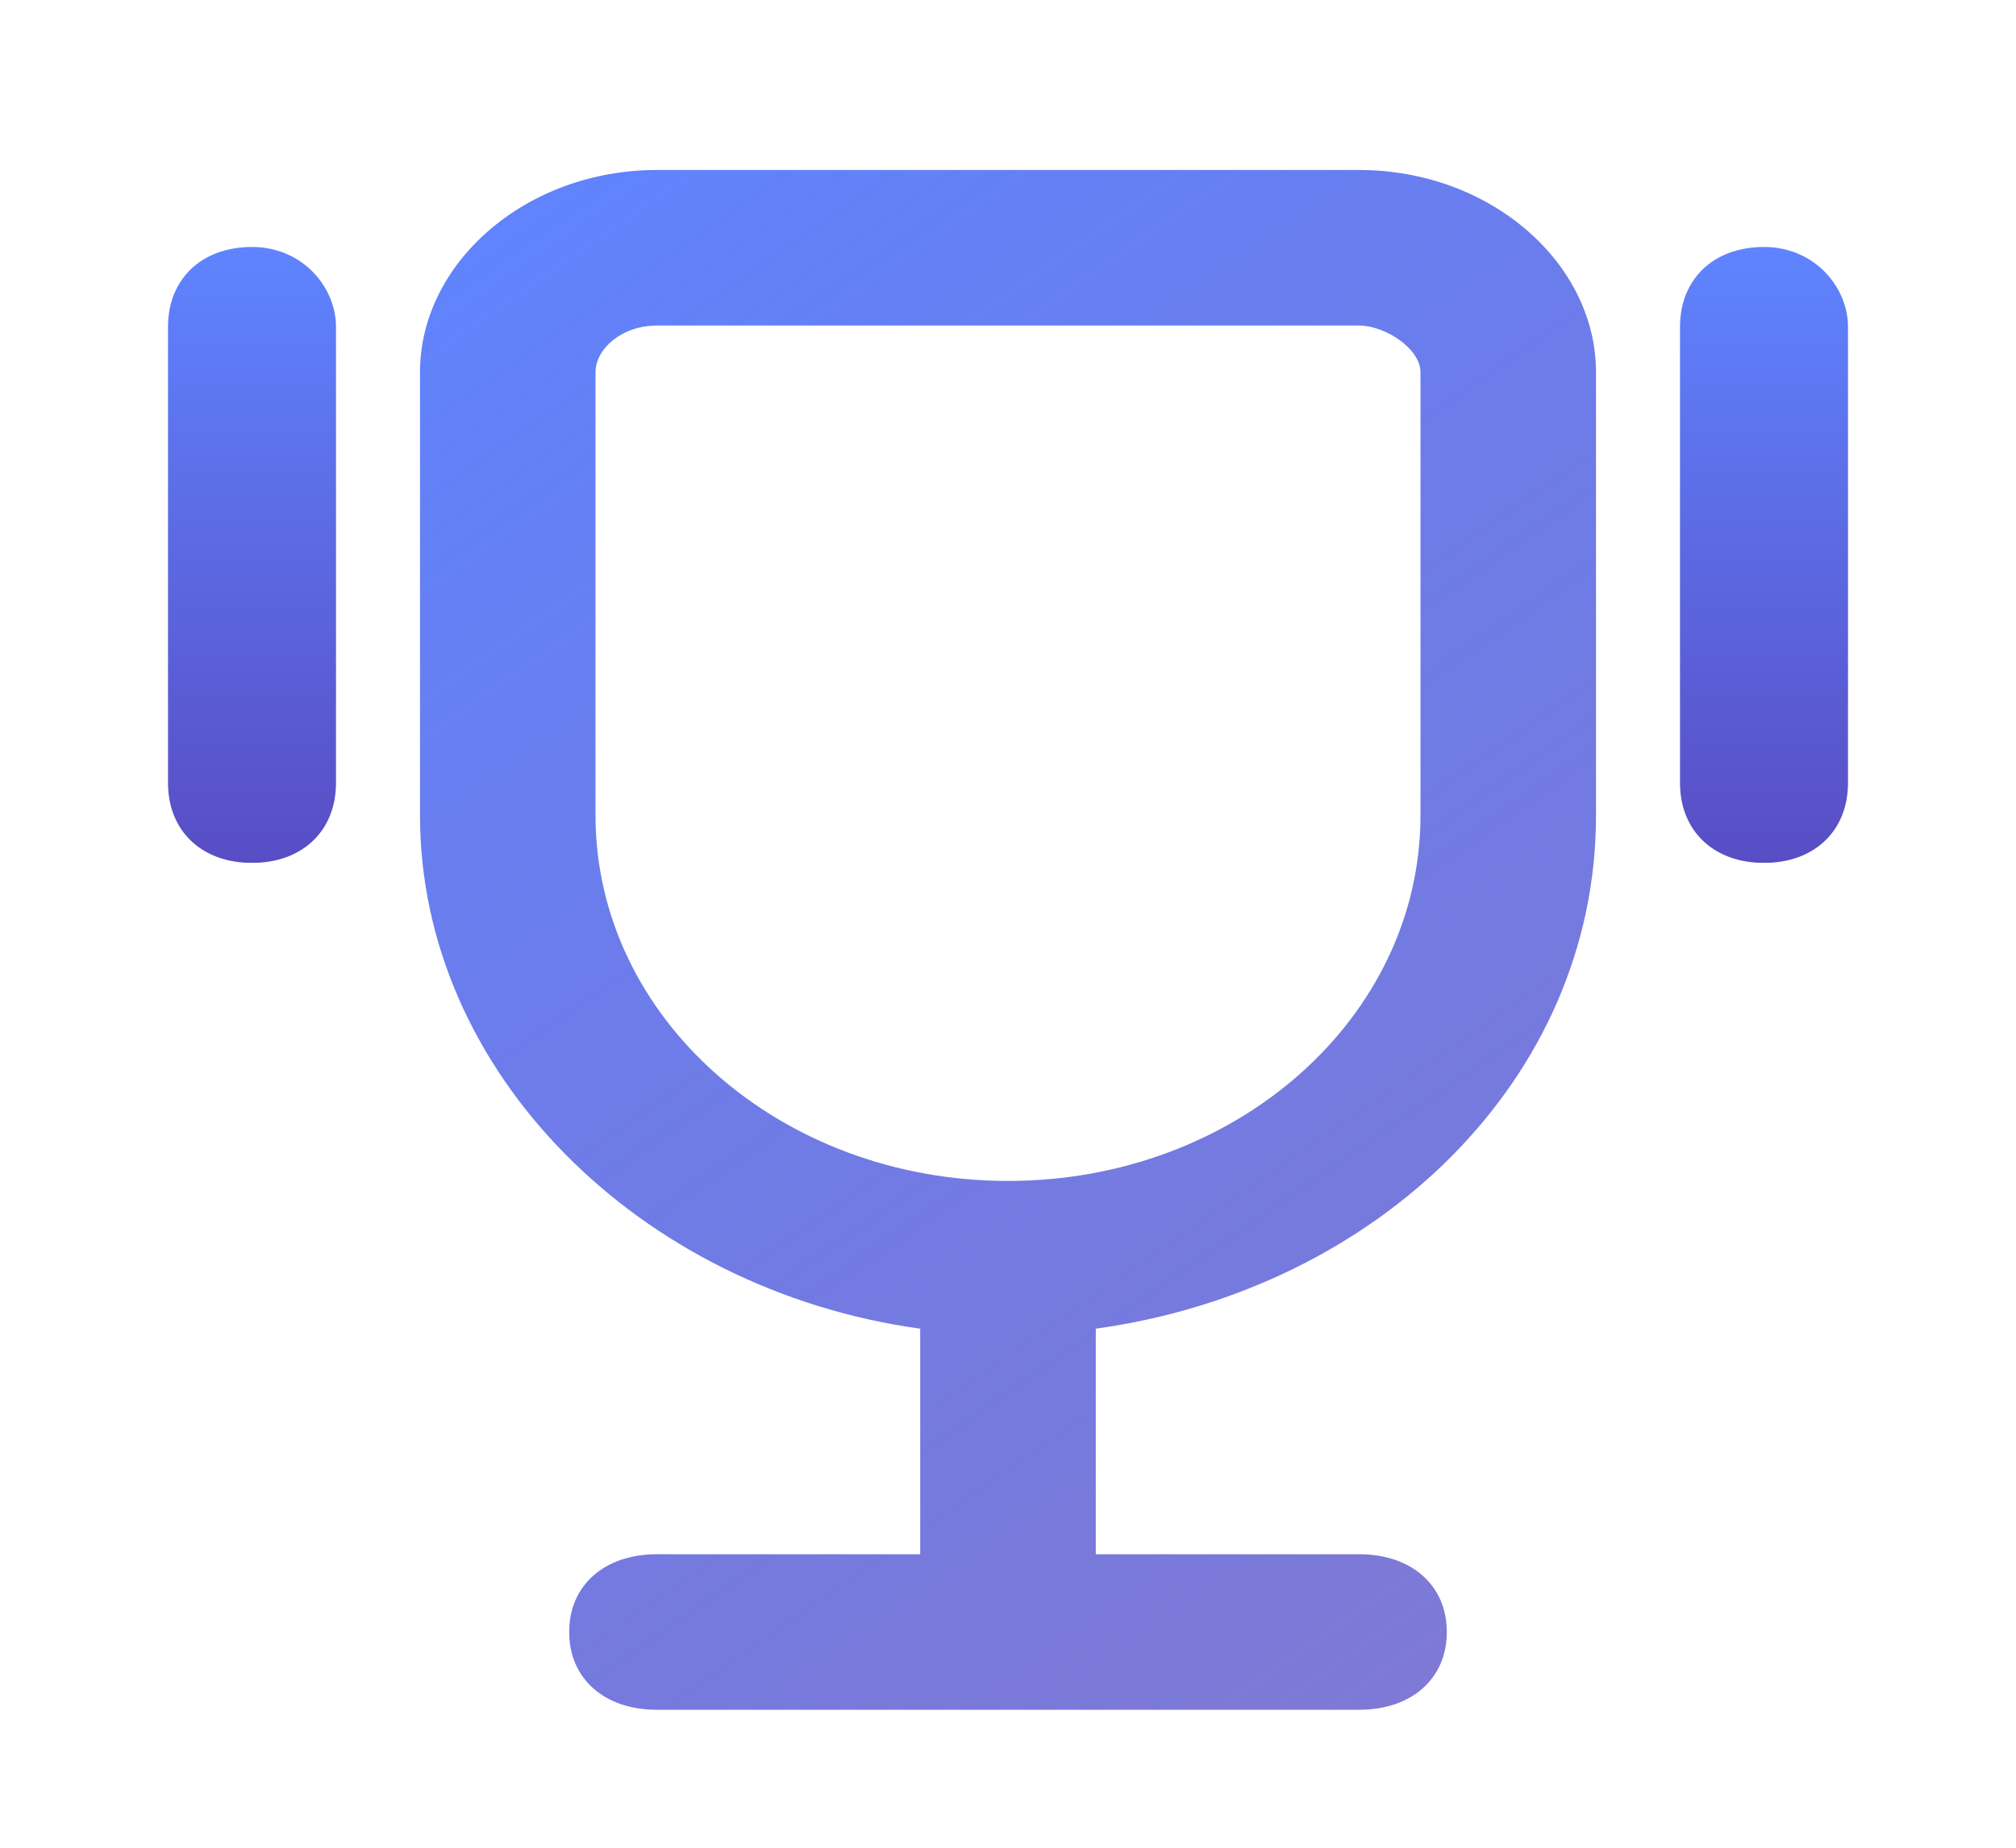 <svg width="48" height="44" viewBox="0 0 48 44" fill="none" xmlns="http://www.w3.org/2000/svg">
<rect width="48" height="44" fill="url(#paint0_linear_2_1045)"/>
<path d="M32.358 4.048H15.642C12.508 4.048 10 6.27 10 8.863V19.418C10 25.529 15.224 30.715 21.91 31.64V37.011H15.642C14.388 37.011 13.552 37.752 13.552 38.863C13.552 39.974 14.388 40.715 15.642 40.715H32.358C33.612 40.715 34.448 39.974 34.448 38.863C34.448 37.752 33.612 37.011 32.358 37.011H26.09V31.64C32.776 30.715 38 25.715 38 19.418V8.863C38 6.27 35.493 4.048 32.358 4.048ZM33.821 19.418C33.821 24.233 29.433 28.122 24 28.122C18.567 28.122 14.179 24.233 14.179 19.418V8.863C14.179 8.307 14.806 7.752 15.642 7.752H32.358C32.985 7.752 33.821 8.307 33.821 8.863V19.418Z" fill="url(#paint1_linear_2_1045)"/>
<path d="M6 5.881C4.8 5.881 4 6.643 4 7.786V18.643C4 19.786 4.8 20.548 6 20.548C7.2 20.548 8 19.786 8 18.643V7.786C8 6.834 7.2 5.881 6 5.881Z" fill="url(#paint2_linear_2_1045)"/>
<path d="M42 5.881C40.8 5.881 40 6.643 40 7.786V18.643C40 19.786 40.8 20.548 42 20.548C43.2 20.548 44 19.786 44 18.643V7.786C44 6.834 43.2 5.881 42 5.881Z" fill="url(#paint3_linear_2_1045)"/>
<defs>
<linearGradient id="paint0_linear_2_1045" x1="0" y1="0" x2="43.139" y2="44.557" gradientUnits="userSpaceOnUse">
<stop stop-color="white" stop-opacity="0"/>
<stop offset="1" stop-color="white" stop-opacity="0"/>
</linearGradient>
<linearGradient id="paint1_linear_2_1045" x1="10.288" y1="4.231" x2="37.245" y2="43.058" gradientUnits="userSpaceOnUse">
<stop stop-color="#5F84FF"/>
<stop offset="1" stop-color="#584DC4" stop-opacity="0.751"/>
<stop offset="1" stop-opacity="0.747"/>
<stop offset="1" stop-opacity="0"/>
</linearGradient>
<linearGradient id="paint2_linear_2_1045" x1="6" y1="5.881" x2="6" y2="20.548" gradientUnits="userSpaceOnUse">
<stop stop-color="#5F84FF"/>
<stop offset="1" stop-color="#584DC4"/>
<stop offset="1" stop-opacity="0.153"/>
<stop offset="1" stop-opacity="0"/>
</linearGradient>
<linearGradient id="paint3_linear_2_1045" x1="42" y1="5.881" x2="42" y2="20.548" gradientUnits="userSpaceOnUse">
<stop stop-color="#5F84FF"/>
<stop offset="1" stop-color="#584DC4"/>
<stop offset="1" stop-opacity="0.153"/>
<stop offset="1" stop-opacity="0"/>
</linearGradient>
</defs>
</svg>
